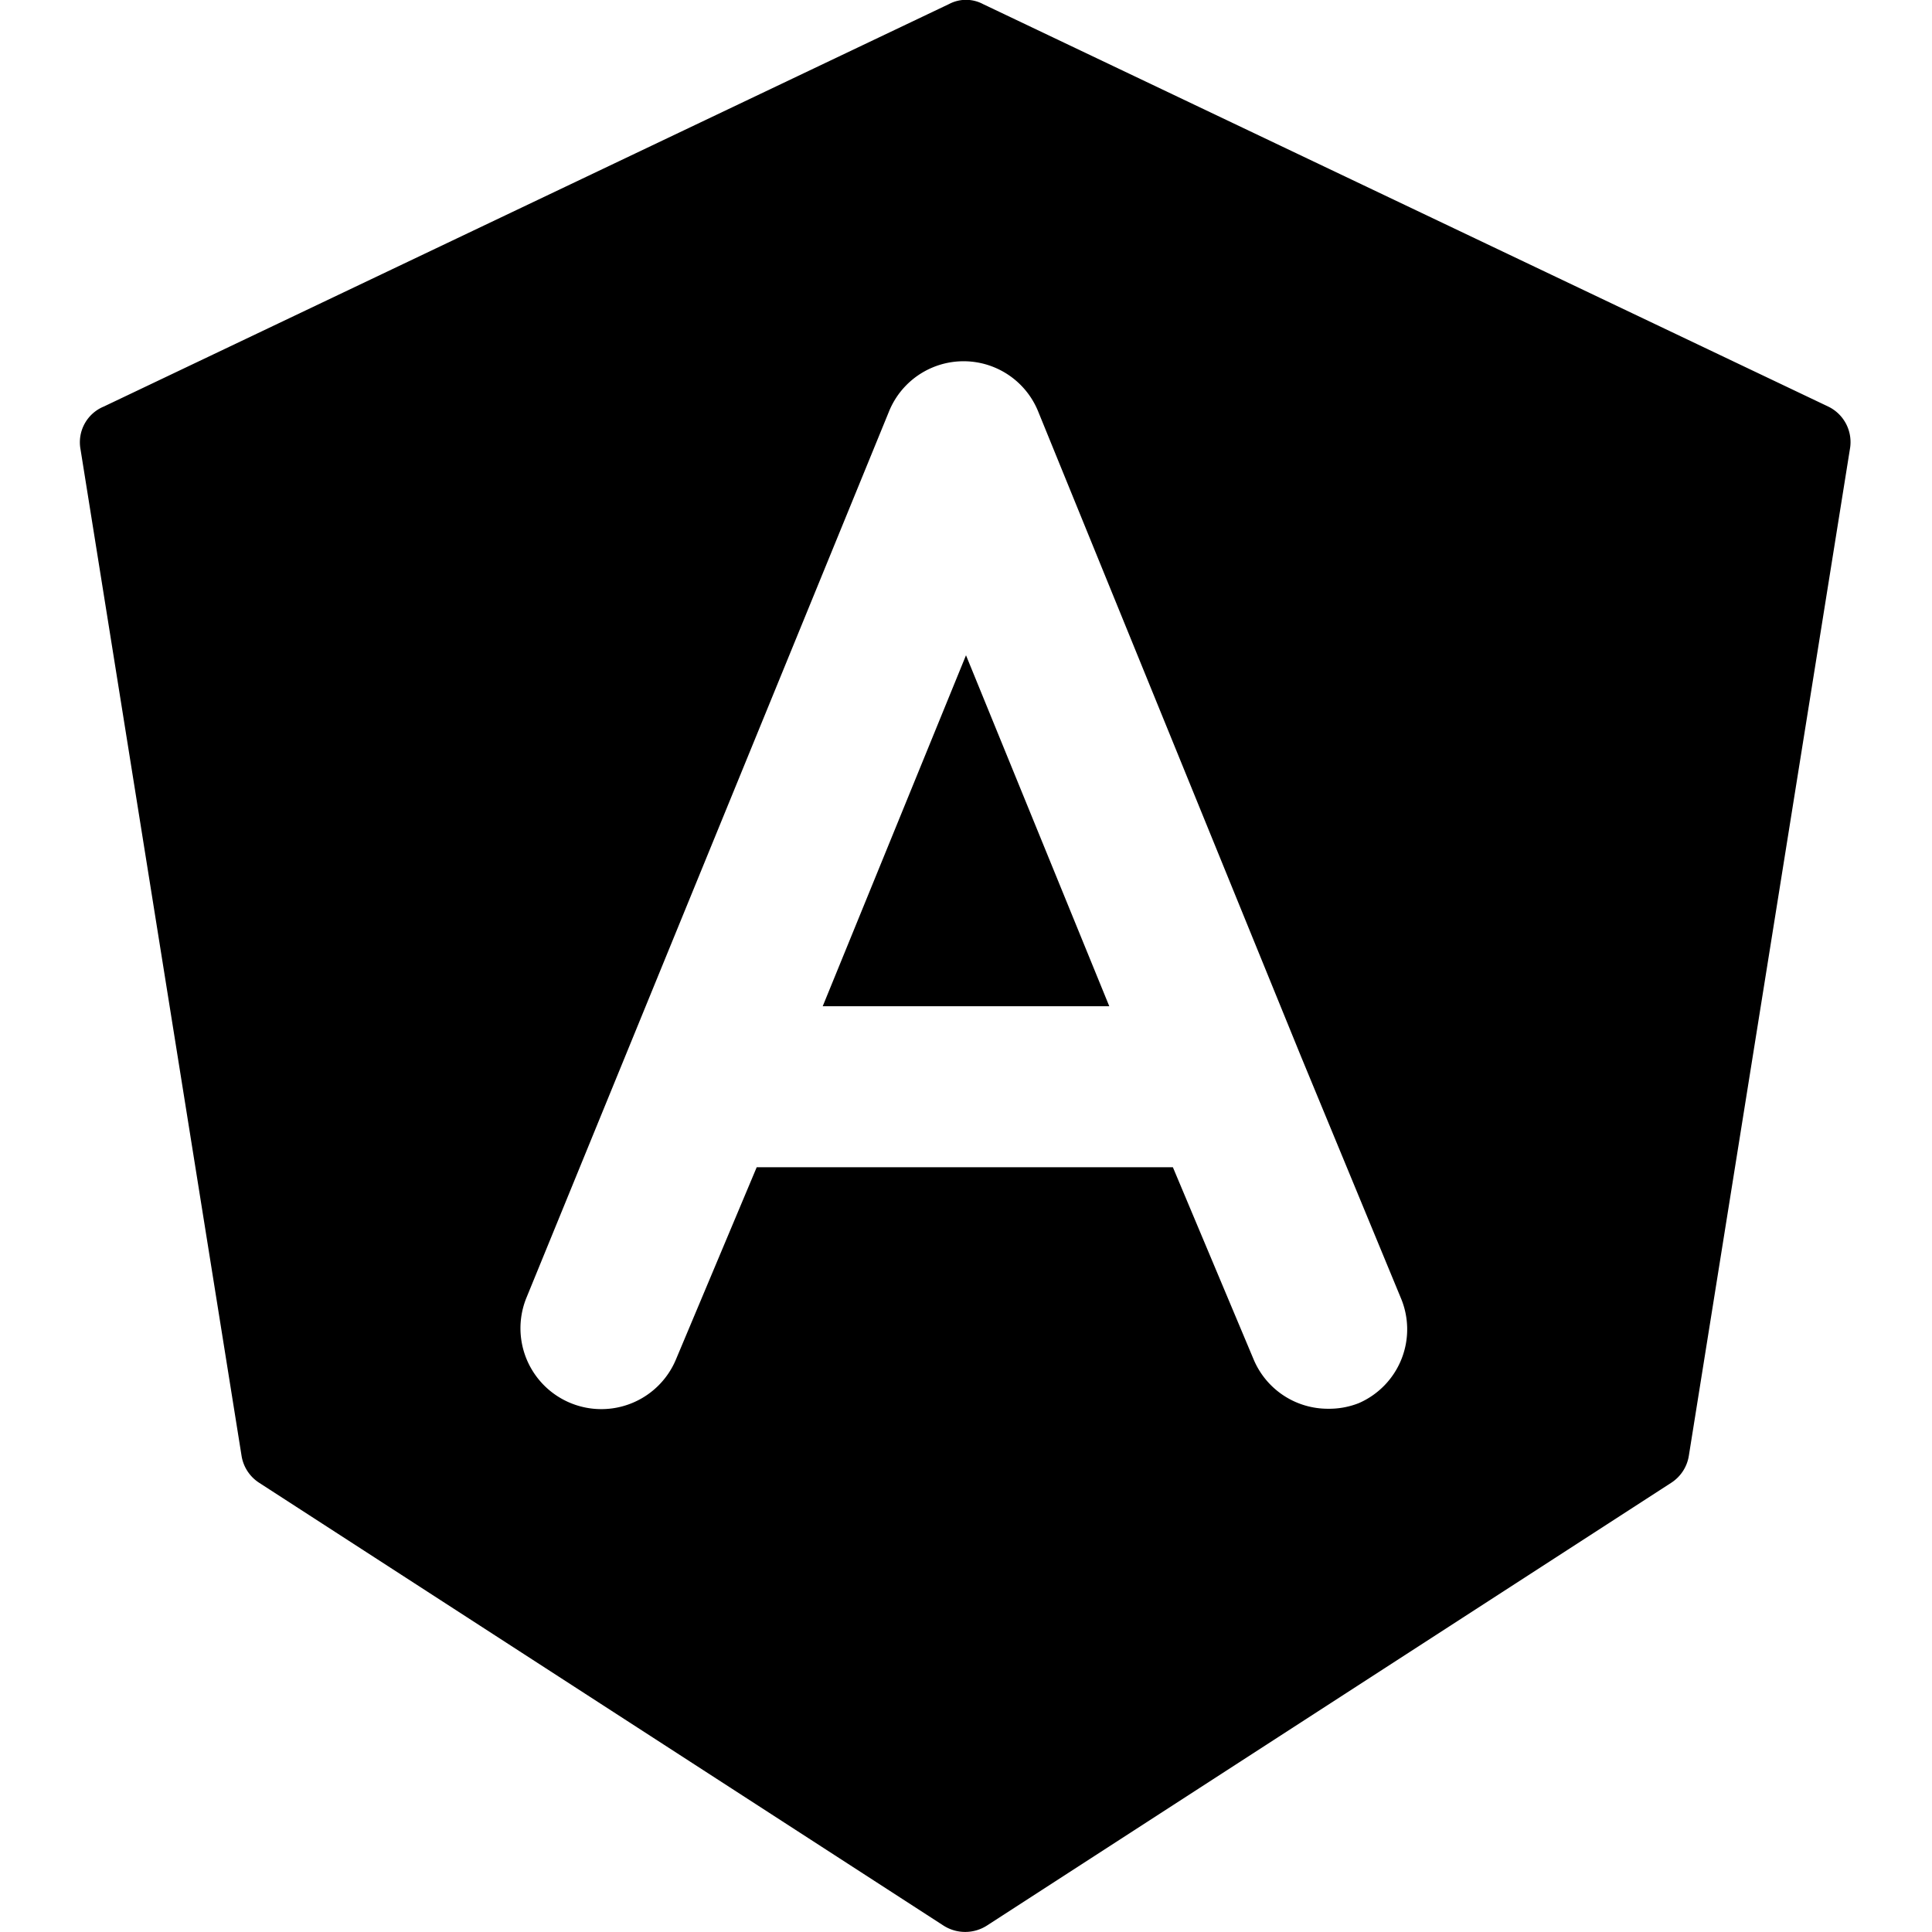 <svg xmlns="http://www.w3.org/2000/svg" viewBox="0 0 24 24"><g><path d="m10.22 12.5 3.56 0L12 8.14l-1.78 4.36z" fill="#000000" stroke-width="1"></path><path d="m22.71 5.05 -10.5 -5a0.45 0.45 0 0 0 -0.42 0l-10.5 5a0.48 0.48 0 0 0 -0.29 0.53l2 12.5a0.49 0.49 0 0 0 0.22 0.34l8.5 5.5a0.5 0.5 0 0 0 0.54 0l8.5 -5.5a0.49 0.49 0 0 0 0.22 -0.34l2 -12.5a0.49 0.49 0 0 0 -0.27 -0.53Zm-5.83 12.38a1 1 0 0 1 -0.38 0.07 1 1 0 0 1 -0.93 -0.62l-1 -2.38H9.4l-1 2.38a1 1 0 1 1 -1.86 -0.76l4.5 -11a1 1 0 0 1 1.86 0l3.26 8 1.24 3a1 1 0 0 1 -0.52 1.31Z" fill="#000000" stroke-width="1"></path></g></svg>